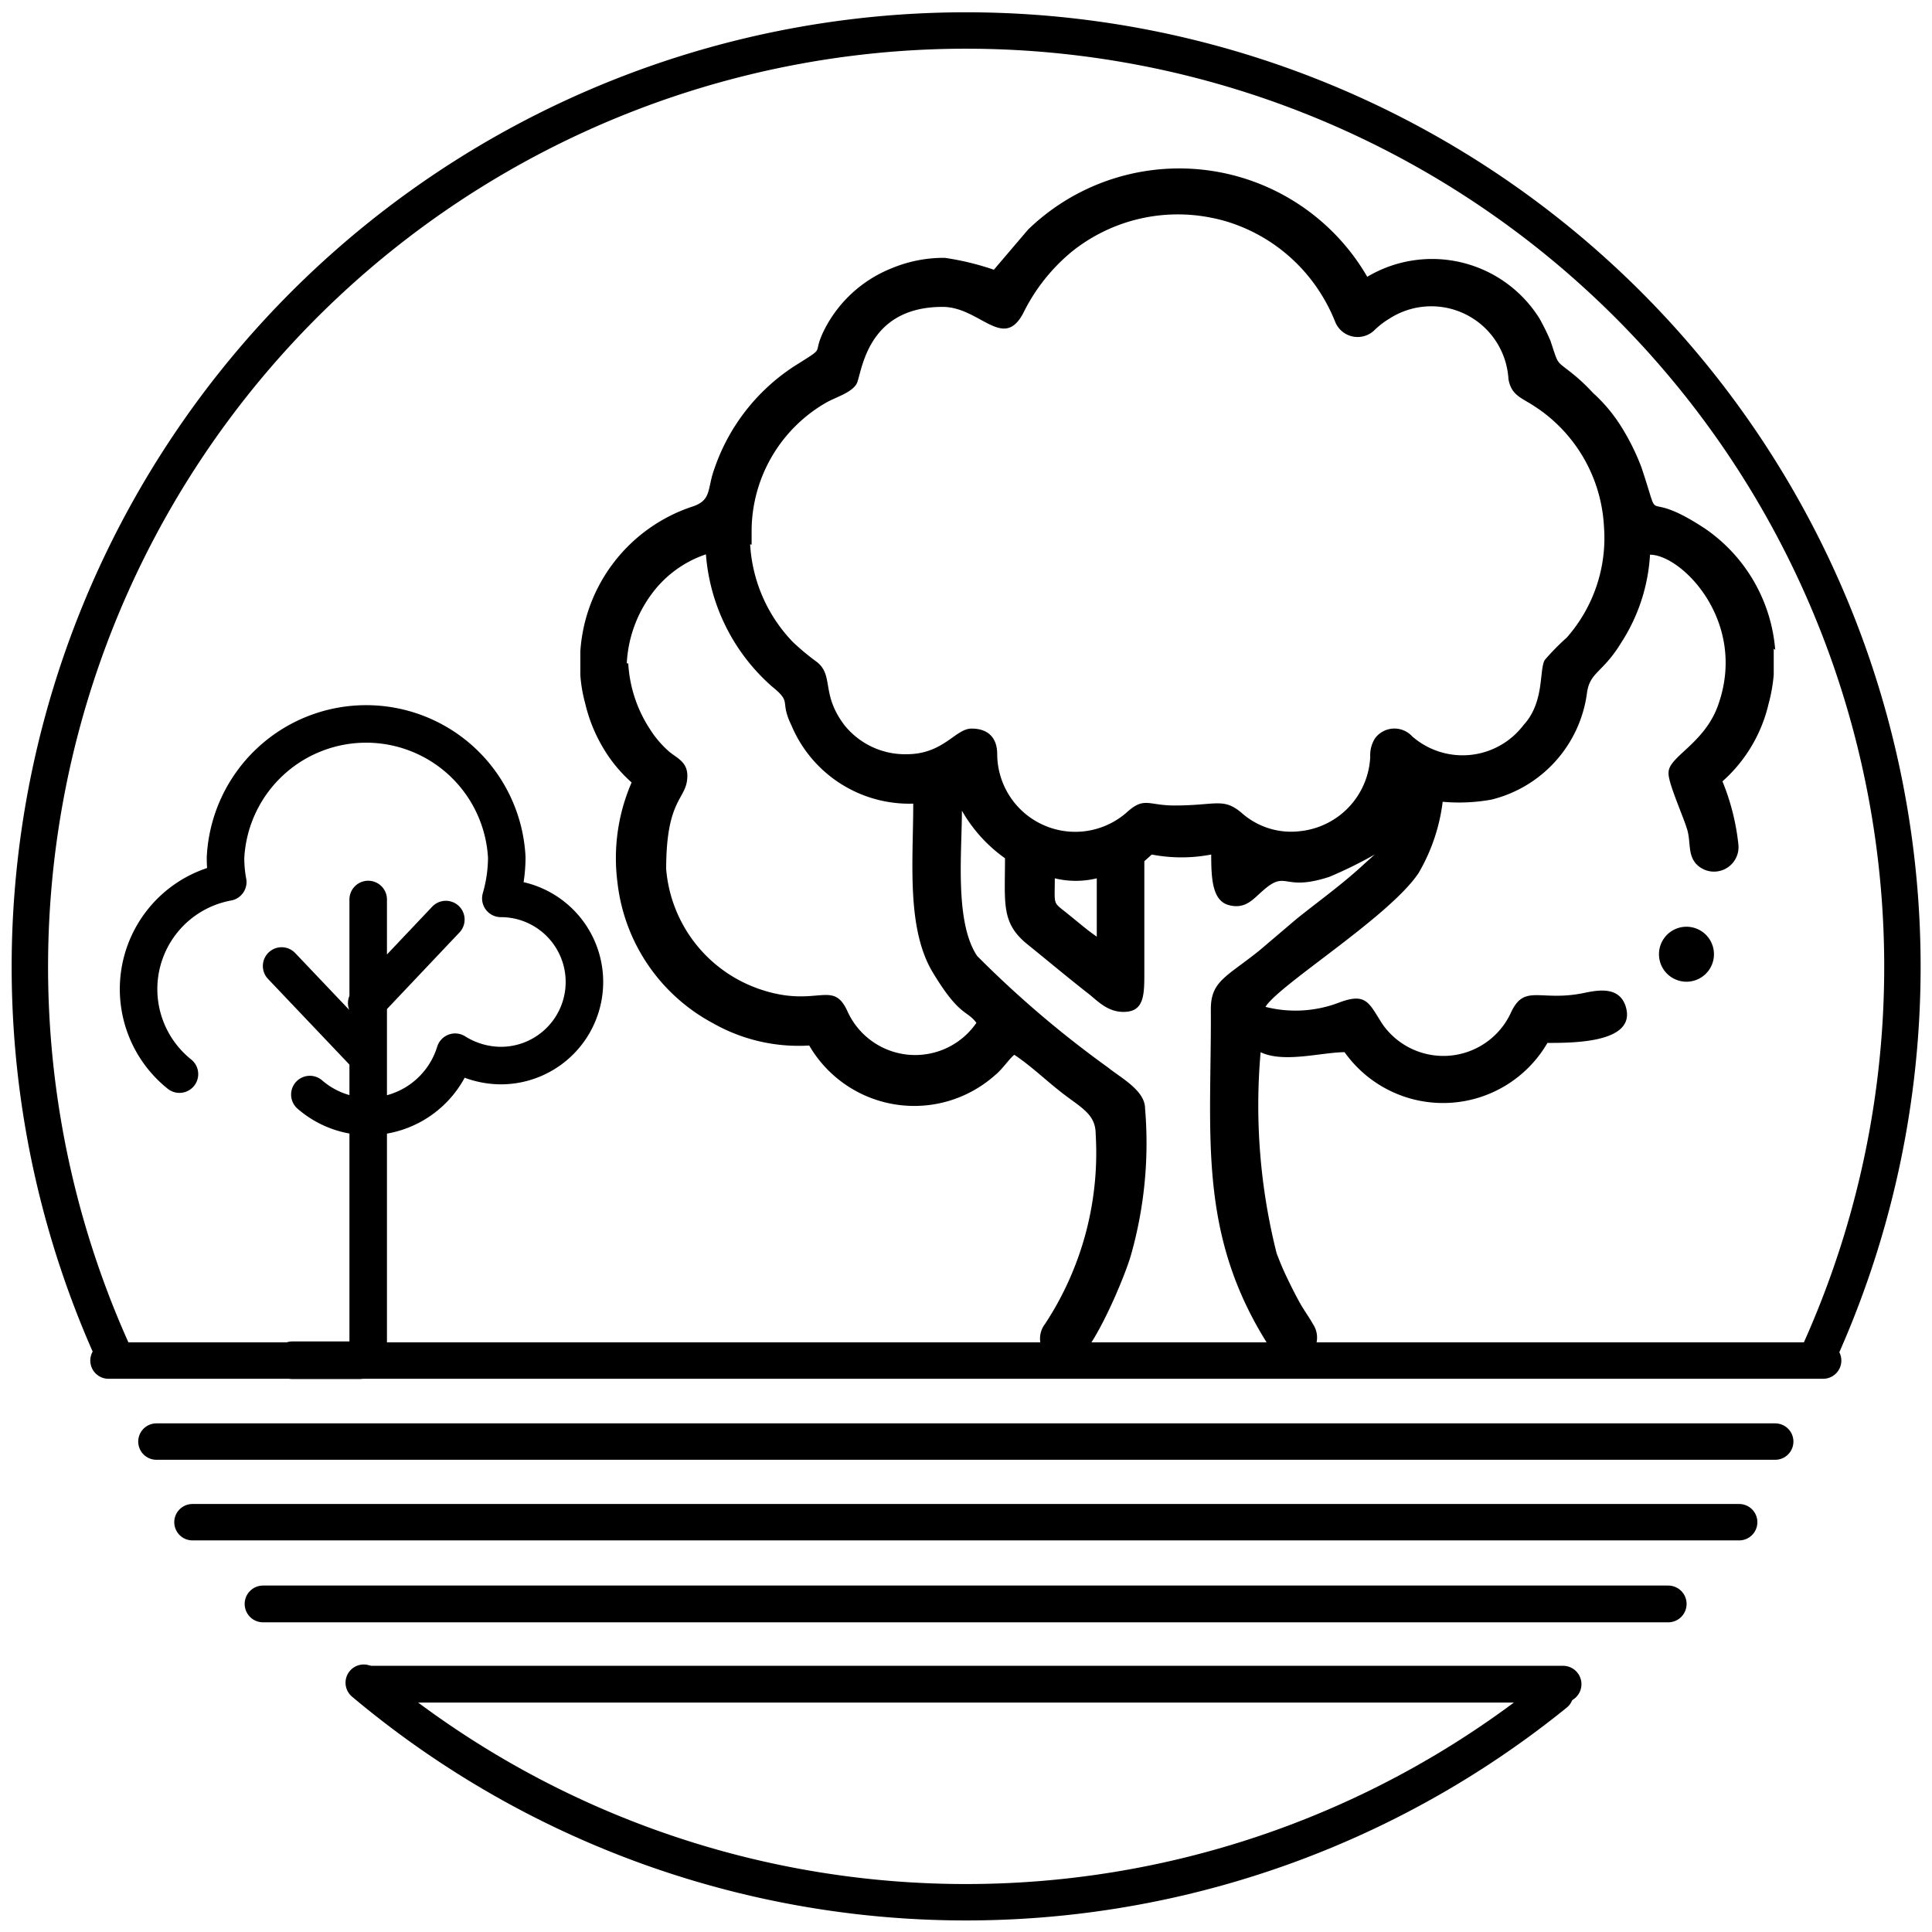<svg id="Layer_1" data-name="Layer 1" xmlns="http://www.w3.org/2000/svg" viewBox="0 0 52 52"><defs><style>.cls-1,.cls-2,.cls-3,.cls-4,.cls-5,.cls-6,.cls-7,.cls-9{fill:none;stroke:#000;}.cls-1,.cls-2,.cls-3,.cls-4,.cls-5,.cls-6,.cls-7{stroke-linecap:round;stroke-linejoin:round;}.cls-1{stroke-width:0.98px;}.cls-2{stroke-width:0.98px;}.cls-3{stroke-width:0.98px;}.cls-4{stroke-width:0.99px;}.cls-5{stroke-width:0.99px;}.cls-6{stroke-width:0.98px;}.cls-7{stroke-width:1.01px;}.cls-8{fill-rule:evenodd;}.cls-9{stroke-miterlimit:2.61;stroke-width:0.22px;}</style></defs><line class="cls-1" x1="2.92" y1="36.62" x2="49.07" y2="36.62"/><line class="cls-2" x1="4.21" y1="38.8" x2="47.78" y2="38.8"/><line class="cls-3" x1="5.18" y1="40.97" x2="46.81" y2="40.97"/><line class="cls-4" x1="7.08" y1="43.17" x2="44.9" y2="43.17"/><line class="cls-5" x1="9.92" y1="45.33" x2="42.07" y2="45.33"/><path class="cls-6" d="M41.86,45.58a25.19,25.19,0,0,1-32.07-.29M3,36.31a25.2,25.2,0,1,1,45.94.15"/><path class="cls-7" d="M4.83,28.91a2.93,2.93,0,0,1,1.3-5.17,3.52,3.52,0,0,1-.06-.66,3.79,3.79,0,0,1,7.57,0,4,4,0,0,1-.16,1.1,2.25,2.25,0,0,1,0,4.5,2.33,2.33,0,0,1-1.23-.36,2.45,2.45,0,0,1-2.33,1.73,2.41,2.41,0,0,1-1.58-.59m1.57-5.25V36.27M7.58,26l2.29,2.41M12,24.75,9.87,27m-2,9.61H9.68"/><path class="cls-8" d="M20.23,14.66v-.43a4,4,0,0,1,2-3.39c.26-.15.67-.26.82-.5s.22-2.08,2.32-2.08c1,0,1.63,1.19,2.17.17a5,5,0,0,1,1.3-1.65,4.56,4.56,0,0,1,3.76-.92,4.2,4.2,0,0,1,.78.23A4.56,4.56,0,0,1,35.61,8a4.64,4.64,0,0,1,.33.67A.65.65,0,0,0,37,8.88a2.14,2.14,0,0,1,.39-.3,2.08,2.08,0,0,1,3.21,1.62c.07.42.33.5.63.69a4.11,4.11,0,0,1,1.94,3.27,4.05,4.05,0,0,1-1,3,6.59,6.59,0,0,0-.59.6c-.16.26,0,1.13-.57,1.75a2.06,2.06,0,0,1-3,.31.65.65,0,0,0-1,.05.85.85,0,0,0-.13.5,2.11,2.11,0,0,1-1.88,2,2,2,0,0,1-1.58-.49c-.5-.42-.68-.2-1.81-.2-.72,0-.81-.25-1.3.2a2.1,2.1,0,0,1-3.47-1.58c0-.45-.25-.69-.69-.69s-.75.69-1.75.69a2.09,2.09,0,0,1-1.67-.78c-.64-.84-.28-1.33-.74-1.7a6.65,6.65,0,0,1-.65-.54,4.13,4.13,0,0,1-1.15-2.63m-3.32,3.2A3.42,3.42,0,0,1,17.53,16,3,3,0,0,1,19,14.92a5.27,5.27,0,0,0,1.77,3.55c.57.46.2.37.53,1.05a3.44,3.44,0,0,0,3.28,2.11c0,1.55-.19,3.36.53,4.55s.91,1,1.17,1.35a2,2,0,0,1-3.47-.31c-.39-.86-.8-.11-2.25-.56a3.74,3.74,0,0,1-2.63-3.27c0-1.95.57-1.86.57-2.51,0-.37-.27-.47-.49-.65a2.76,2.76,0,0,1-.52-.61A3.59,3.59,0,0,1,16.91,17.86Zm20.14,5L37,23Zm10.73-5.39v.7a4.37,4.37,0,0,1-.14.79,4,4,0,0,1-1.24,2.08,6.21,6.21,0,0,1,.43,1.71.66.66,0,0,1-1.14.51c-.21-.24-.15-.53-.22-.85s-.55-1.34-.52-1.61c0-.43,1-.79,1.35-1.86.76-2.22-1-4-1.85-4a4.86,4.86,0,0,1-.77,2.36c-.51.84-.86.79-.93,1.39a3.42,3.42,0,0,1-2.56,2.84,4.88,4.88,0,0,1-1.32.06,5,5,0,0,1-.65,1.92c-.79,1.18-3.75,3-4.12,3.6A3.29,3.29,0,0,0,36,27c.79-.31.84,0,1.22.58a2,2,0,0,0,3.44-.31c.37-.82.79-.29,2-.55.43-.09.92-.14,1.09.35.33,1-1.39,1-2.1,1a3.25,3.25,0,0,1-5.46.25c-.61,0-1.64.3-2.26,0a16.27,16.27,0,0,0,.43,5.41c.09.24.17.43.28.66s.19.39.32.63.25.39.38.62a.65.65,0,0,1,0,.72.56.56,0,0,1-.33.25H34.7a1,1,0,0,1-.59-.45c-1.89-3-1.5-5.65-1.52-9,0-.76.43-.87,1.31-1.58l1-.85c.6-.48,1.24-.94,1.8-1.46L37,23a11.46,11.46,0,0,1-1.22.6c-1.28.42-1.13-.22-1.81.39-.25.22-.46.49-.9.37s-.47-.71-.47-1.36A4.25,4.25,0,0,1,31,23l-.2.18c0,1,0,2,0,3,0,.55,0,1-.46,1.05s-.75-.24-1-.45c-.59-.46-1.1-.89-1.67-1.35-.73-.58-.62-1.1-.62-2.33a4,4,0,0,1-1.16-1.28l0,0c0,1.12-.2,3,.41,3.91a28.1,28.1,0,0,0,3.52,3c.36.29,1,.62,1,1.11a11.05,11.05,0,0,1-.38,3.94c-.17.6-1,2.57-1.49,2.84l-.18.06h-.24a.66.66,0,0,1-.4-.25.65.65,0,0,1,0-.8,8.38,8.38,0,0,0,1.36-5.11c0-.57-.45-.73-1-1.18-.39-.31-.78-.68-1.19-.95-.14.11-.32.39-.52.55a3.27,3.27,0,0,1-5-.8,4.67,4.67,0,0,1-2.59-.6,4.92,4.92,0,0,1-2.57-3.78A5.11,5.11,0,0,1,17,21.06a3.85,3.85,0,0,1-.76-.92,4.21,4.21,0,0,1-.49-1.21,3.9,3.9,0,0,1-.13-.76v-.64a4.41,4.41,0,0,1,3-3.89c.54-.17.41-.47.6-1A5.35,5.35,0,0,1,21.5,9.78c.76-.48.33-.2.7-.93A3.47,3.47,0,0,1,24,7.22a3.64,3.64,0,0,1,1.43-.28,7.29,7.29,0,0,1,1.32.32l.92-1.08A5.85,5.85,0,0,1,36.8,7.45a3.41,3.41,0,0,1,4.64,1.13,6.49,6.49,0,0,1,.29.59c.25.75.12.48.73,1a5.09,5.09,0,0,1,.41.4,4.28,4.28,0,0,1,.77.92,6.15,6.15,0,0,1,.54,1.09c.59,1.76-.08.46,1.73,1.66A4.38,4.38,0,0,1,47.78,17.49ZM28.39,23.64a2.38,2.38,0,0,0,1.13,0v1.57c-.25-.17-.49-.38-.74-.58C28.32,24.25,28.39,24.42,28.39,23.64Z"/><path class="cls-8" d="M44.77,25.58A.63.63,0,1,0,46,25.52.63.63,0,0,0,44.77,25.58Z"/><path class="cls-9" d="M44.77,25.58A.63.63,0,1,0,46,25.52.63.63,0,0,0,44.77,25.58Z"/></svg>